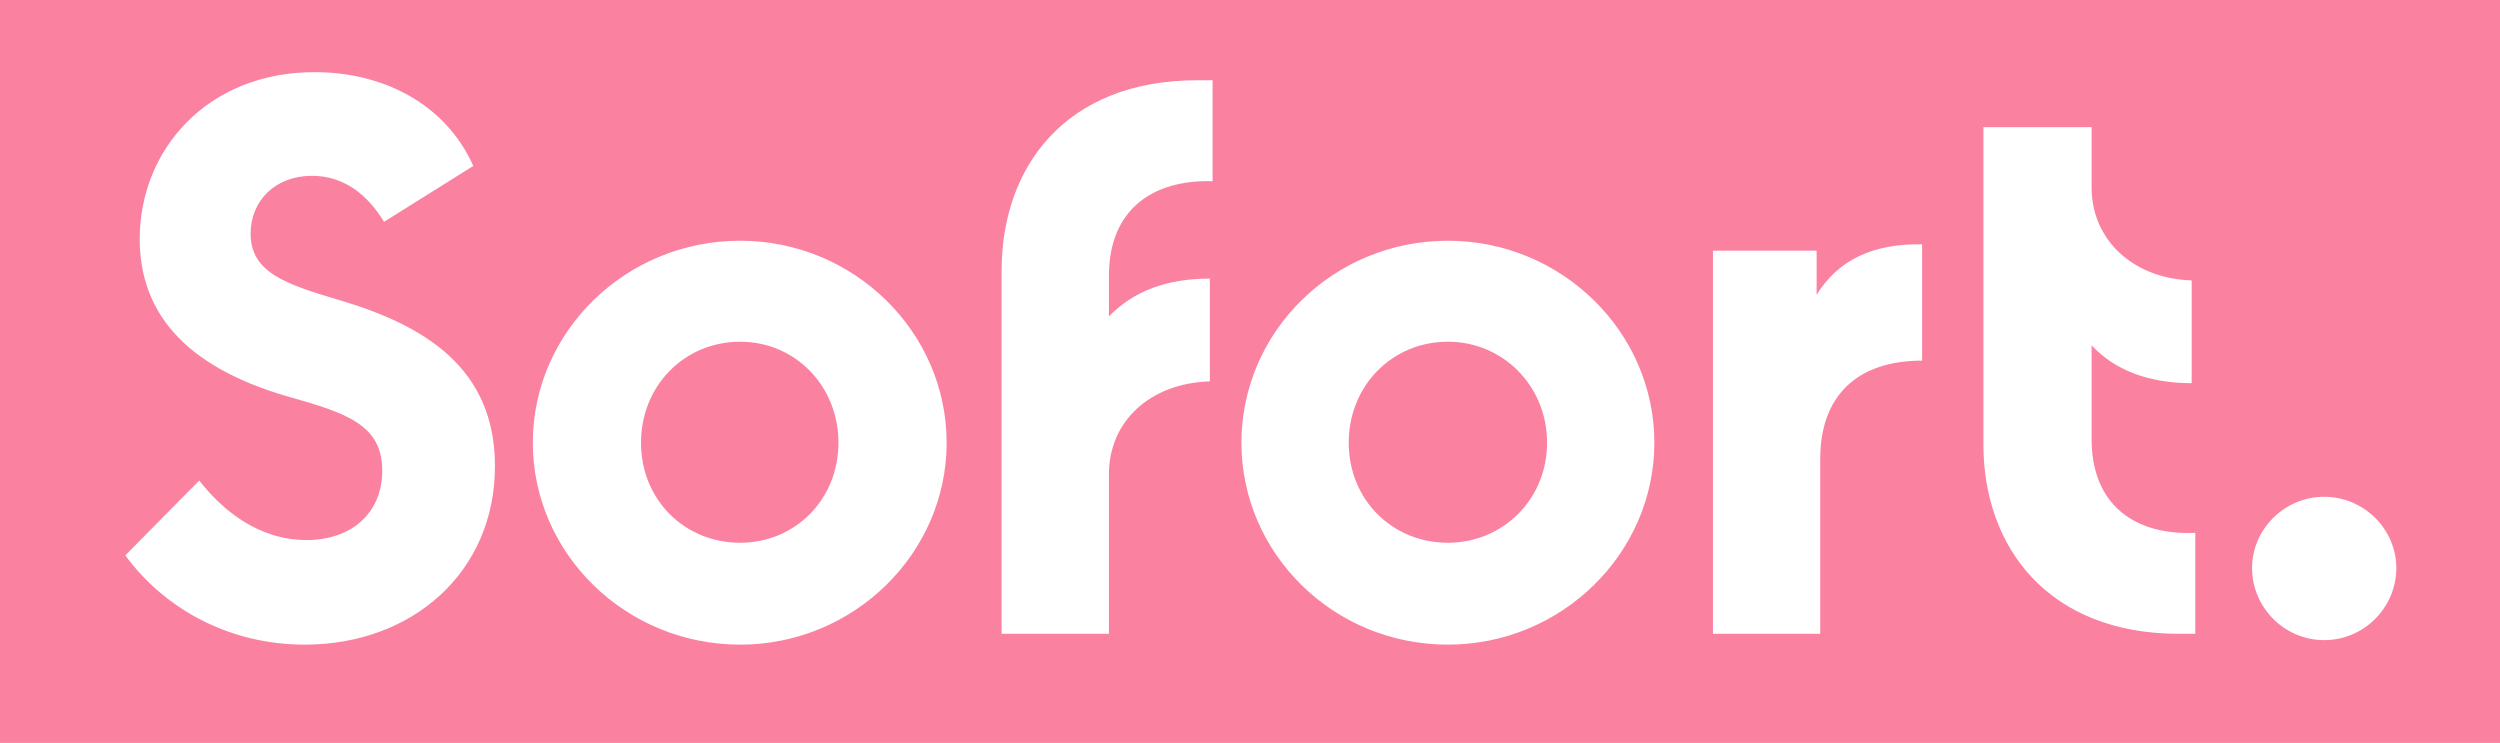 <svg xmlns="http://www.w3.org/2000/svg" width="23.69" height="7.04" viewBox="0 0 2773 824" shape-rendering="geometricPrecision" image-rendering="optimizeQuality" fill-rule="evenodd" clip-rule="evenodd"><path fill="#fa82a0" d="m0 0h2773v824h-2773z"/><path d="m338 715c119 0 211-80 211-198 0-109-78-156-172-184-61-18-99-31-99-74 0-36 27-64 68-64 35 0 61 20 80 51l99-62c-31-69-100-104-176-104-119 0-194 86-194 185 0 79 47 141 165 175 64 18 104 31 104 82 0 47-34 77-84 77-54 0-94-34-119-66l-82 83c44 60 116 99 199 99m483 0c-127 0-230-101-230-224 0-123 103-224 230-224 126 0 229 101 229 224 0 123-103 224-229 224m0-113c61 0 109-48 109-111 0-63-48-112-109-112-62 0-110 49-110 112 0 63 48 111 110 111m524-401v-112h-17c-146 0-217 96-217 211v403h119v-177c0-59 46-101 112-103v-114c-48 0-85 14-112 42v-45c0-74 49-107 115-105m261 514c-127 0-229-101-229-224 0-123 102-224 229-224 126 0 229 101 229 224 0 123-103 224-229 224m0-113c61 0 110-48 110-111 0-63-49-112-110-112-62 0-110 49-110 112 0 63 48 111 110 111m409-275v-49h-115v425h119v-194c0-70 41-109 113-109v-129c-54-1-93 17-117 56m305 160v-104c26 28 64 42 111 42v-114c-65-2-111-45-111-103v-67h-120v352c0 114 72 210 217 210h18v-112c-67 3-115-31-115-104m258 223c44 0 80-36 80-80 0-43-36-79-80-79-44 0-80 36-80 79 0 44 36 80 80 80" fill="#fff"/></svg>